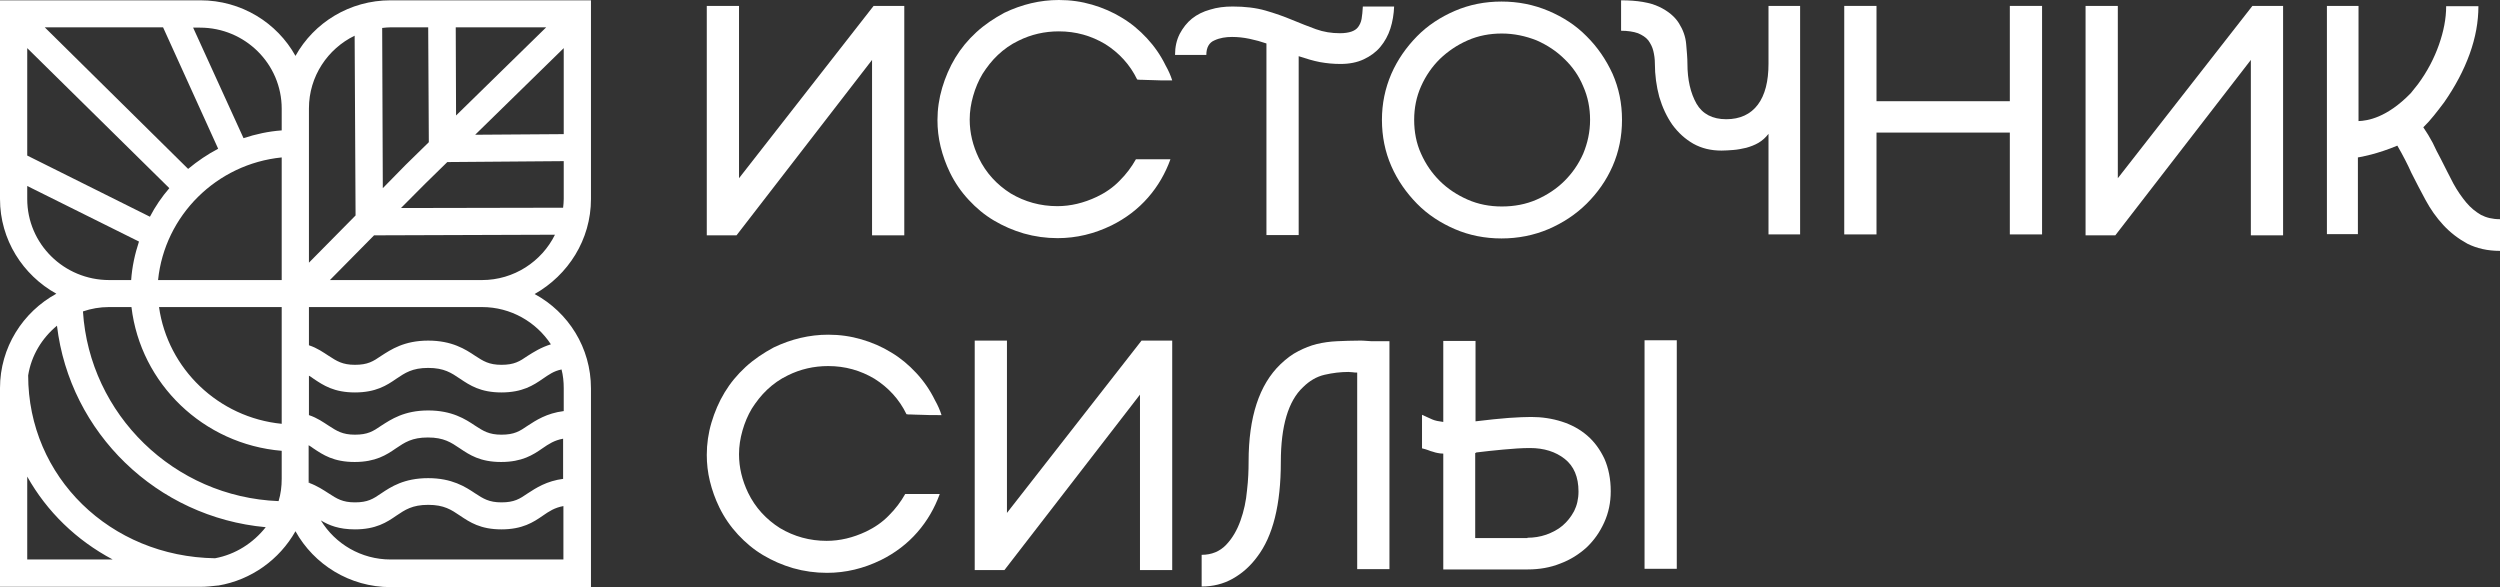 <?xml version="1.0" encoding="UTF-8"?> <svg xmlns="http://www.w3.org/2000/svg" width="132" height="31" viewBox="0 0 132 31" fill="none"><rect x="0" y="0" width="132" height="31" fill="#333333" stroke="none"/><path d="M31.203 10.508V0.016H20.625C18.46 0.016 16.576 1.197 15.601 2.951C14.626 1.197 12.742 0.016 10.577 0.016H0V10.508C0 12.656 1.206 14.525 2.975 15.508C1.206 16.476 0 18.344 0 20.492V30.984H10.577C10.891 30.984 11.189 30.951 11.486 30.918C11.503 30.918 11.503 30.918 11.519 30.918C13.271 30.623 14.758 29.541 15.601 28.049C16.576 29.803 18.46 31 20.625 31H31.203V20.508C31.203 18.361 30.013 16.492 28.228 15.525C29.996 14.525 31.203 12.656 31.203 10.508ZM8.61 1.443L11.519 7.853C10.957 8.148 10.428 8.508 9.933 8.918L2.363 1.443H8.61ZM1.438 2.541L8.941 9.935C8.544 10.393 8.197 10.902 7.916 11.443L1.438 8.213V2.541ZM1.438 10.508V9.82L7.338 12.754C7.123 13.41 6.974 14.082 6.925 14.787H5.768C3.371 14.787 1.438 12.869 1.438 10.508ZM1.438 29.541V25.164C2.479 27.017 4.033 28.525 5.95 29.541H1.438ZM11.354 29.476C5.817 29.393 1.487 25.18 1.487 19.82C1.653 18.771 2.215 17.853 3.008 17.197C3.685 22.853 8.28 27.312 14.031 27.836C13.37 28.672 12.428 29.279 11.354 29.476ZM14.874 25.279C14.874 25.689 14.825 26.082 14.709 26.459C9.189 26.246 4.727 21.885 4.38 16.443C4.809 16.295 5.272 16.213 5.751 16.213H6.941C7.421 20.262 10.742 23.459 14.874 23.803V25.279ZM14.874 22.377C11.536 22.049 8.858 19.476 8.396 16.213H14.874V22.377ZM14.874 14.787H8.346C8.693 11.377 11.437 8.656 14.874 8.312V14.787ZM14.874 6.885C14.18 6.935 13.502 7.082 12.858 7.295L10.197 1.459H10.561C12.941 1.459 14.874 3.377 14.874 5.738V6.885ZM29.765 7.082L25.088 7.115L29.765 2.541V7.082ZM28.839 1.443L24.08 6.098L24.063 1.443H28.839ZM29.765 8.508V10.508C29.765 10.672 29.748 10.82 29.732 10.967L21.171 10.984L22.444 9.705L23.617 8.557L29.765 8.508ZM20.625 1.443H22.609L22.642 7.508L21.419 8.705L20.212 9.935L20.179 1.476C20.328 1.459 20.477 1.443 20.625 1.443ZM16.312 5.721C16.312 4.033 17.304 2.574 18.725 1.885L18.774 11.377L16.312 13.869V5.721ZM29.765 29.541H20.625C19.072 29.541 17.7 28.721 16.94 27.476C17.37 27.738 17.899 27.951 18.741 27.951C19.849 27.951 20.427 27.574 20.923 27.23C21.386 26.918 21.766 26.656 22.609 26.656C23.452 26.656 23.832 26.918 24.294 27.23C24.807 27.574 25.369 27.951 26.476 27.951C27.583 27.951 28.162 27.574 28.658 27.23C28.988 27 29.286 26.803 29.748 26.721V29.541H29.765ZM29.765 25.279C28.856 25.393 28.294 25.771 27.864 26.049C27.435 26.344 27.154 26.525 26.476 26.525C25.815 26.525 25.517 26.328 25.088 26.049C24.575 25.705 23.865 25.246 22.609 25.246C21.336 25.246 20.642 25.705 20.13 26.049C19.7 26.344 19.419 26.525 18.741 26.525C18.08 26.525 17.783 26.328 17.353 26.049C17.072 25.869 16.758 25.656 16.312 25.492C16.312 25.492 16.312 25.492 16.296 25.492C16.296 25.426 16.296 25.344 16.296 25.279V23.508C16.378 23.558 16.461 23.607 16.543 23.672C17.056 24.017 17.618 24.393 18.725 24.393C19.832 24.393 20.411 24.017 20.907 23.672C21.369 23.361 21.749 23.099 22.592 23.099C23.435 23.099 23.815 23.361 24.278 23.672C24.79 24.017 25.352 24.393 26.459 24.393C27.567 24.393 28.145 24.017 28.641 23.672C28.972 23.443 29.269 23.246 29.732 23.164V25.279H29.765ZM29.649 19.508C29.732 19.82 29.765 20.164 29.765 20.492V21.705C28.856 21.82 28.294 22.197 27.864 22.476C27.435 22.771 27.154 22.951 26.476 22.951C25.815 22.951 25.517 22.754 25.088 22.476C24.575 22.131 23.865 21.672 22.609 21.672C21.336 21.672 20.642 22.148 20.13 22.476C19.7 22.771 19.419 22.951 18.741 22.951C18.08 22.951 17.783 22.754 17.353 22.476C17.072 22.295 16.758 22.066 16.312 21.918V19.836C16.395 19.885 16.477 19.934 16.56 20C17.072 20.344 17.634 20.721 18.741 20.721C19.849 20.721 20.427 20.344 20.923 20C21.386 19.689 21.766 19.426 22.609 19.426C23.452 19.426 23.832 19.689 24.294 20C24.807 20.344 25.369 20.721 26.476 20.721C27.583 20.721 28.162 20.344 28.658 20C28.972 19.787 29.236 19.59 29.649 19.508ZM29.087 18.18C28.558 18.344 28.178 18.59 27.864 18.787C27.435 19.082 27.154 19.262 26.476 19.262C25.815 19.262 25.517 19.066 25.088 18.787C24.575 18.443 23.865 17.984 22.609 17.984C21.336 17.984 20.642 18.459 20.13 18.787C19.7 19.082 19.419 19.262 18.741 19.262C18.08 19.262 17.783 19.066 17.353 18.787C17.072 18.607 16.758 18.377 16.312 18.23V16.213H25.451C26.972 16.213 28.311 17 29.087 18.18ZM25.451 14.787H17.419L19.75 12.426L29.302 12.393C28.608 13.803 27.137 14.787 25.451 14.787Z" fill="white"></path><path d="M16.312 25.279C16.312 25.344 16.312 25.426 16.312 25.492C16.312 25.492 16.312 25.492 16.328 25.492C16.312 25.426 16.312 25.344 16.312 25.279ZM16.312 25.279C16.312 25.344 16.312 25.426 16.312 25.492C16.312 25.492 16.312 25.492 16.328 25.492C16.312 25.426 16.312 25.344 16.312 25.279ZM16.312 25.279C16.312 25.344 16.312 25.426 16.312 25.492C16.312 25.492 16.312 25.492 16.328 25.492C16.312 25.426 16.312 25.344 16.312 25.279ZM16.312 25.279C16.312 25.344 16.312 25.426 16.312 25.492C16.312 25.492 16.312 25.492 16.328 25.492C16.312 25.426 16.312 25.344 16.312 25.279ZM16.312 25.279C16.312 25.344 16.312 25.426 16.312 25.492C16.312 25.492 16.312 25.492 16.328 25.492C16.312 25.426 16.312 25.344 16.312 25.279Z" fill="white"></path><path d="M47.746 0.312V12.426H46.044V3.164L38.888 12.426H37.318V0.312H39.02V9.41L46.126 0.312H47.746Z" fill="white"></path><path d="M61.794 8.426C61.53 9.148 61.15 9.82 60.621 10.426C60.092 11.033 59.447 11.525 58.687 11.902C57.778 12.344 56.836 12.574 55.844 12.574C55.233 12.574 54.638 12.492 54.059 12.328C53.498 12.164 52.969 11.934 52.473 11.639C51.977 11.344 51.547 10.984 51.151 10.557C50.754 10.131 50.424 9.656 50.159 9.115C49.944 8.672 49.779 8.213 49.663 7.738C49.548 7.262 49.498 6.803 49.498 6.344C49.498 5.771 49.581 5.197 49.746 4.639C49.911 4.082 50.143 3.541 50.44 3.049C50.738 2.557 51.101 2.115 51.547 1.705C51.994 1.295 52.489 0.967 53.035 0.672C53.96 0.23 54.919 0 55.91 0C56.522 0 57.1 0.082 57.662 0.246C58.224 0.41 58.753 0.639 59.232 0.934C59.728 1.23 60.158 1.59 60.554 2.016C60.951 2.443 61.282 2.918 61.546 3.459C61.695 3.721 61.811 3.984 61.893 4.246C61.43 4.246 61.067 4.246 60.836 4.23C60.588 4.23 60.406 4.213 60.29 4.213C60.174 4.213 60.092 4.213 60.042 4.197C59.662 3.41 59.084 2.787 58.356 2.328C57.613 1.885 56.803 1.656 55.91 1.656C55.15 1.656 54.44 1.82 53.779 2.148C53.365 2.344 53.002 2.607 52.688 2.902C52.374 3.197 52.109 3.541 51.878 3.902C51.663 4.262 51.498 4.656 51.382 5.066C51.266 5.475 51.2 5.885 51.2 6.311C51.2 7.016 51.366 7.689 51.68 8.344C52.06 9.131 52.638 9.754 53.365 10.213C54.109 10.656 54.935 10.885 55.828 10.885C56.522 10.885 57.216 10.721 57.91 10.393C58.356 10.18 58.77 9.902 59.117 9.541C59.464 9.197 59.745 8.82 59.976 8.41H61.794V8.426Z" fill="white"></path><path d="M73.611 0.328C73.594 0.754 73.528 1.148 73.412 1.508C73.296 1.869 73.115 2.197 72.883 2.475C72.652 2.754 72.355 2.967 72.007 3.131C71.66 3.295 71.247 3.377 70.784 3.377C70.404 3.377 70.057 3.344 69.694 3.279C69.347 3.213 68.966 3.098 68.57 2.967V12.41H66.868V2.295C66.587 2.197 66.289 2.115 65.975 2.049C65.661 1.984 65.364 1.951 65.05 1.951C64.719 1.951 64.405 2 64.124 2.131C63.843 2.246 63.694 2.508 63.694 2.902H62.042C62.042 2.475 62.124 2.115 62.29 1.787C62.455 1.475 62.67 1.197 62.934 0.984C63.199 0.771 63.529 0.607 63.893 0.508C64.256 0.393 64.653 0.344 65.083 0.344C65.727 0.344 66.306 0.41 66.818 0.557C67.33 0.705 67.793 0.869 68.223 1.049C68.653 1.23 69.082 1.393 69.479 1.541C69.892 1.689 70.305 1.754 70.751 1.754C70.999 1.754 71.198 1.721 71.346 1.672C71.495 1.623 71.627 1.541 71.71 1.426C71.793 1.311 71.859 1.18 71.892 1C71.925 0.82 71.941 0.607 71.958 0.344H73.611V0.328Z" fill="white"></path><path d="M79.279 12.59C78.403 12.59 77.577 12.426 76.817 12.098C76.057 11.77 75.379 11.328 74.817 10.754C74.255 10.18 73.792 9.525 73.462 8.77C73.131 8.016 72.966 7.197 72.966 6.328C72.966 5.475 73.131 4.672 73.462 3.902C73.792 3.147 74.255 2.492 74.817 1.918C75.379 1.344 76.057 0.902 76.817 0.574C77.577 0.246 78.403 0.082 79.279 0.082C80.155 0.082 80.982 0.246 81.758 0.574C82.535 0.902 83.213 1.344 83.775 1.918C84.353 2.492 84.799 3.147 85.146 3.902C85.477 4.656 85.642 5.459 85.642 6.328C85.642 7.197 85.477 8.016 85.146 8.77C84.816 9.525 84.353 10.18 83.775 10.754C83.196 11.328 82.519 11.77 81.758 12.098C80.982 12.426 80.155 12.59 79.279 12.59ZM79.296 1.77C78.651 1.77 78.056 1.885 77.494 2.131C76.933 2.377 76.453 2.705 76.023 3.115C75.61 3.525 75.28 4 75.032 4.557C74.784 5.115 74.668 5.705 74.668 6.328C74.668 6.967 74.784 7.574 75.032 8.115C75.28 8.672 75.61 9.147 76.023 9.557C76.437 9.967 76.933 10.295 77.494 10.541C78.056 10.787 78.651 10.902 79.296 10.902C79.957 10.902 80.568 10.787 81.13 10.541C81.692 10.295 82.188 9.967 82.601 9.557C83.014 9.147 83.345 8.672 83.593 8.115C83.824 7.557 83.956 6.967 83.956 6.328C83.956 5.705 83.841 5.115 83.593 4.557C83.362 4 83.031 3.525 82.601 3.115C82.188 2.705 81.692 2.377 81.13 2.131C80.552 1.902 79.94 1.77 79.296 1.77Z" fill="white"></path><path d="M95.046 0.312V12.377H93.377V7.066C93.228 7.262 93.046 7.426 92.848 7.541C92.65 7.656 92.435 7.738 92.203 7.803C91.972 7.853 91.757 7.902 91.526 7.918C91.294 7.935 91.096 7.951 90.898 7.951C90.336 7.951 89.856 7.836 89.41 7.59C88.981 7.344 88.617 7.016 88.303 6.59C88.005 6.164 87.774 5.672 87.609 5.115C87.46 4.557 87.377 3.967 87.377 3.344C87.377 3.115 87.344 2.885 87.295 2.689C87.245 2.475 87.146 2.295 87.03 2.131C86.898 1.967 86.716 1.853 86.485 1.754C86.254 1.672 85.94 1.623 85.593 1.623V0.016C86.452 0.016 87.129 0.131 87.609 0.361C88.088 0.59 88.435 0.885 88.65 1.23C88.865 1.574 88.997 1.935 89.03 2.328C89.063 2.705 89.096 3.066 89.096 3.361C89.096 4.213 89.261 4.918 89.576 5.476C89.889 6.016 90.418 6.295 91.145 6.295C91.873 6.295 92.435 6.033 92.815 5.525C93.195 5.016 93.377 4.295 93.377 3.361V0.312H95.046Z" fill="white"></path><path d="M107.821 0.312V12.377H106.119V7H99.079V12.377H97.376V0.312H99.079V5.344H106.119V0.312H107.821Z" fill="white"></path><path d="M120.547 0.312V12.426H118.845V3.164L111.688 12.426H110.118V0.312H111.821V9.41L118.927 0.312H120.547Z" fill="white"></path><path d="M128.876 8.393C129.108 8.869 129.339 9.295 129.537 9.689C129.752 10.082 129.984 10.41 130.215 10.689C130.446 10.967 130.711 11.18 130.992 11.344C131.273 11.492 131.603 11.574 132 11.574V13.246C131.339 13.246 130.777 13.115 130.281 12.869C129.802 12.607 129.372 12.279 129.009 11.885C128.645 11.492 128.331 11.049 128.067 10.557C127.802 10.066 127.554 9.59 127.323 9.131C127.224 8.902 127.108 8.672 126.992 8.443C126.877 8.213 126.711 7.918 126.579 7.689C125.538 8.131 124.629 8.295 124.497 8.312V12.361H122.861V8.541V4.016V0.312H124.53V6.393C124.993 6.377 126.017 6.23 127.29 4.918C127.405 4.771 127.538 4.607 127.67 4.443C128.166 3.771 128.529 3.066 128.777 2.361C129.025 1.656 129.157 0.984 129.157 0.328H130.86C130.86 1.148 130.711 1.984 130.397 2.853C130.083 3.721 129.637 4.557 129.058 5.393C128.876 5.639 128.695 5.869 128.513 6.098C128.331 6.328 128.149 6.525 127.951 6.721C128.133 6.984 128.298 7.262 128.447 7.541C128.579 7.836 128.728 8.115 128.876 8.393Z" fill="white"></path><path d="M49.614 26.098C49.349 26.82 48.969 27.492 48.44 28.098C47.911 28.705 47.267 29.197 46.507 29.574C45.598 30.016 44.656 30.246 43.664 30.246C43.052 30.246 42.458 30.164 41.879 30C41.317 29.836 40.788 29.607 40.292 29.311C39.797 29.016 39.367 28.656 38.97 28.23C38.574 27.803 38.243 27.328 37.979 26.787C37.764 26.344 37.599 25.885 37.483 25.41C37.367 24.934 37.318 24.475 37.318 24.016C37.318 23.443 37.4 22.869 37.566 22.311C37.731 21.754 37.962 21.213 38.26 20.721C38.557 20.23 38.921 19.787 39.367 19.377C39.813 18.967 40.309 18.639 40.854 18.344C41.78 17.902 42.738 17.672 43.73 17.672C44.342 17.672 44.92 17.754 45.482 17.918C46.044 18.082 46.573 18.311 47.052 18.607C47.548 18.902 47.977 19.262 48.374 19.689C48.771 20.115 49.101 20.59 49.366 21.131C49.514 21.393 49.63 21.656 49.713 21.918C49.25 21.918 48.886 21.918 48.655 21.902C48.407 21.902 48.225 21.885 48.11 21.885C47.994 21.885 47.911 21.885 47.862 21.869C47.482 21.082 46.903 20.459 46.176 20C45.432 19.557 44.623 19.328 43.73 19.328C42.97 19.328 42.259 19.492 41.598 19.82C41.185 20.016 40.821 20.279 40.507 20.574C40.193 20.869 39.929 21.213 39.697 21.574C39.483 21.934 39.317 22.328 39.202 22.738C39.086 23.148 39.02 23.557 39.02 23.984C39.02 24.689 39.185 25.361 39.499 26.016C39.879 26.803 40.458 27.426 41.185 27.885C41.929 28.328 42.755 28.557 43.647 28.557C44.342 28.557 45.036 28.393 45.73 28.066C46.176 27.852 46.589 27.574 46.936 27.213C47.283 26.869 47.564 26.492 47.796 26.082H49.614V26.098Z" fill="white"></path><path d="M61.893 17.984V30.098H60.191V20.836L53.035 30.098H51.465V17.984H53.167V27.082L60.273 17.984H61.893Z" fill="white"></path><path d="M73.363 18.033V30.049H71.66V19.672C71.578 19.672 71.512 19.672 71.429 19.656C71.346 19.656 71.28 19.639 71.198 19.639C70.784 19.639 70.371 19.689 69.942 19.787C69.512 19.885 69.132 20.115 68.801 20.443C68.025 21.164 67.628 22.492 67.628 24.393C67.628 26.639 67.215 28.311 66.372 29.41C66.008 29.902 65.579 30.279 65.083 30.557C64.587 30.836 64.041 30.967 63.447 30.967V29.295C63.975 29.295 64.405 29.115 64.736 28.77C65.066 28.426 65.314 28 65.496 27.492C65.678 26.984 65.793 26.459 65.843 25.885C65.909 25.328 65.926 24.82 65.926 24.377C65.926 22.016 66.487 20.311 67.611 19.23C67.925 18.934 68.223 18.705 68.553 18.541C68.867 18.377 69.198 18.246 69.528 18.164C69.876 18.082 70.222 18.033 70.603 18.016C70.983 18 71.379 17.984 71.793 17.984C71.892 17.984 72.007 17.984 72.173 18C72.338 18.016 72.454 18.016 72.52 18.016H73.363V18.033Z" fill="white"></path><path d="M80.849 22.016C81.411 22.016 81.957 22.098 82.469 22.262C82.981 22.426 83.428 22.672 83.808 23C84.188 23.328 84.485 23.738 84.717 24.23C84.931 24.721 85.047 25.295 85.047 25.934C85.047 26.541 84.931 27.082 84.7 27.59C84.469 28.098 84.171 28.524 83.775 28.902C83.378 29.262 82.915 29.557 82.386 29.754C81.858 29.967 81.279 30.066 80.668 30.066H76.205V23.951C76.09 23.951 75.99 23.934 75.908 23.918C75.825 23.902 75.743 23.885 75.66 23.852C75.577 23.836 75.495 23.803 75.412 23.77C75.329 23.738 75.214 23.705 75.082 23.672V21.902C75.296 22 75.478 22.082 75.627 22.148C75.776 22.213 75.957 22.246 76.205 22.279V18H77.908V22.246C78.602 22.164 79.197 22.098 79.659 22.066C80.139 22.033 80.535 22.016 80.849 22.016ZM80.651 28.393C80.982 28.393 81.312 28.344 81.643 28.23C81.957 28.115 82.254 27.967 82.502 27.754C82.75 27.541 82.948 27.295 83.114 26.984C83.262 26.689 83.345 26.344 83.345 25.951C83.345 25.18 83.097 24.607 82.618 24.23C82.138 23.852 81.527 23.656 80.783 23.656C80.354 23.656 79.891 23.689 79.362 23.738C78.833 23.787 78.387 23.836 77.99 23.885C77.957 23.885 77.941 23.885 77.941 23.902C77.941 23.902 77.924 23.918 77.891 23.918V28.41H80.651V28.393ZM88.534 17.967V30.033H86.832V17.967H88.534Z" fill="white"></path></svg> 